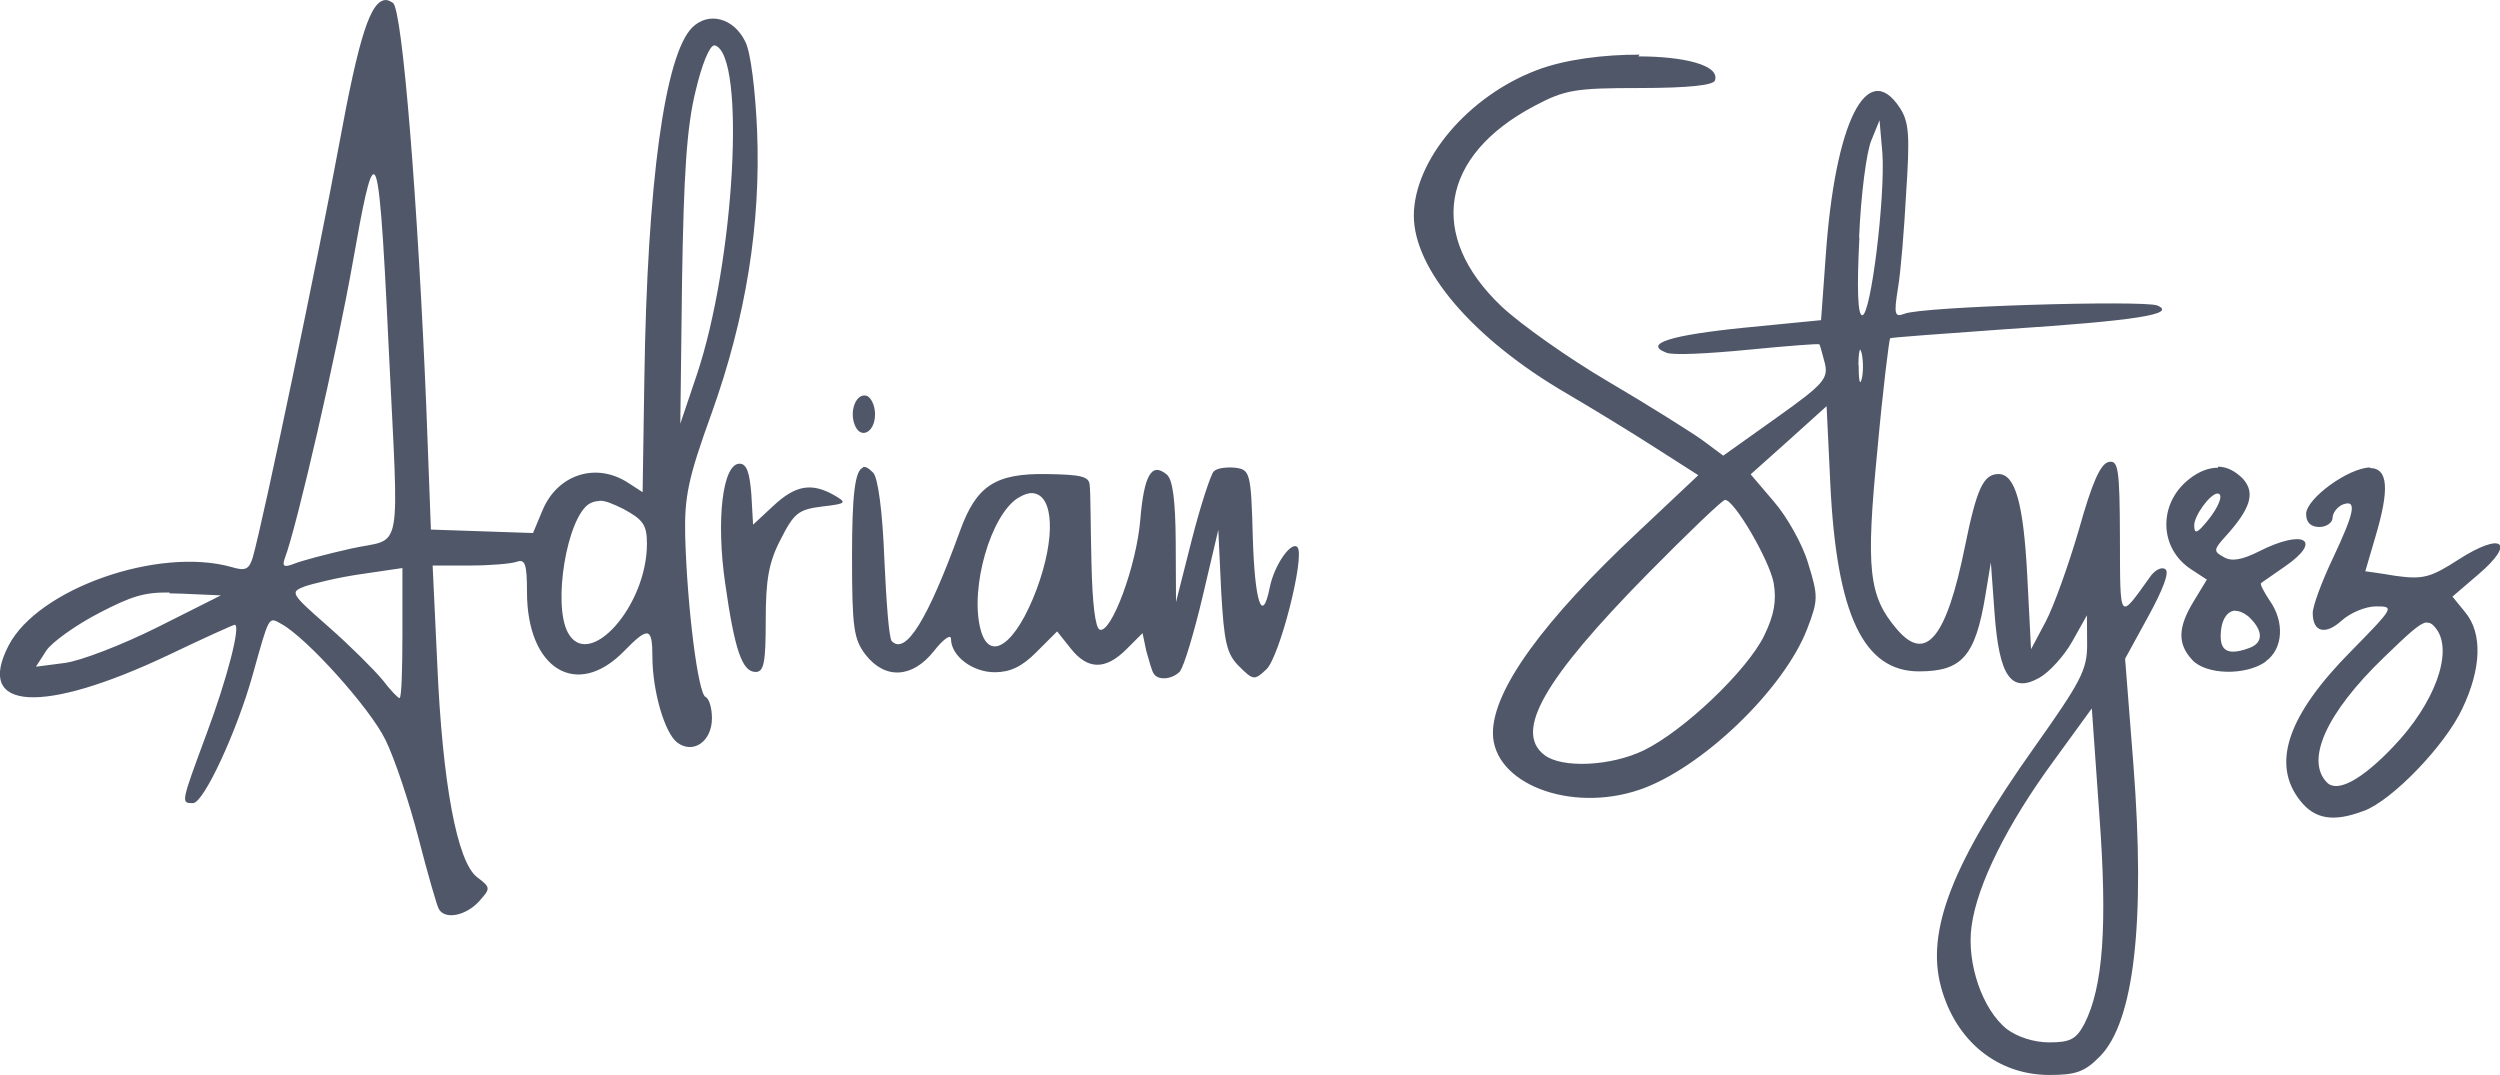 <?xml version="1.0" encoding="UTF-8" standalone="no"?>
<!-- Created with Inkscape (http://www.inkscape.org/) -->

<svg
   width="8.691mm"
   height="3.738mm"
   viewBox="0 0 8.691 3.738"
   version="1.1"
   id="svg267"
   sodipodi:docname="logo.svg"
   xml:space="preserve"
   inkscape:version="1.2.1 (9c6d41e410, 2022-07-14)"
   xmlns:inkscape="http://www.inkscape.org/namespaces/inkscape"
   xmlns:sodipodi="http://sodipodi.sourceforge.net/DTD/sodipodi-0.dtd"
   xmlns="http://www.w3.org/2000/svg"
   xmlns:svg="http://www.w3.org/2000/svg"><sodipodi:namedview
     id="namedview1"
     pagecolor="#ffffff"
     bordercolor="#000000"
     borderopacity="0.25"
     inkscape:showpageshadow="2"
     inkscape:pageopacity="0.0"
     inkscape:pagecheckerboard="0"
     inkscape:deskcolor="#d1d1d1"
     inkscape:document-units="mm"
     inkscape:zoom="5.6568543"
     inkscape:cx="-1408.4683"
     inkscape:cy="1606.3698"
     inkscape:current-layer="svg267"
     showgrid="false"
     inkscape:window-width="1920"
     inkscape:window-height="1017"
     inkscape:window-x="-8"
     inkscape:window-y="-8"
     inkscape:window-maximized="1" /><defs
     id="defs264" /><path
     id="rect14156"
     style="fill:#4f5769;fill-opacity:1;stroke-width:0.1;stroke-linecap:square;paint-order:markers fill stroke"
     d="M 1.344,6.5605007e-5 C 1.288,-0.003 1.248,0.126 1.178,0.507 c -0.071,0.385 -0.261,1.295 -0.299,1.43 -0.013,0.043 -0.026,0.049 -0.075,0.034 -0.255,-0.071 -0.672,0.076 -0.774,0.273 -0.118,0.227 0.117,0.241 0.556,0.033 0.121,-0.058 0.225,-0.105 0.23,-0.105 0.022,0 -0.026,0.187 -0.099,0.382 -0.089,0.24 -0.088,0.238 -0.046,0.238 0.037,0 0.153,-0.25 0.208,-0.448 0.058,-0.207 0.054,-0.2 0.099,-0.175 0.087,0.047 0.308,0.292 0.362,0.403 0.032,0.065 0.083,0.218 0.115,0.342 0.032,0.124 0.064,0.236 0.071,0.247 0.022,0.037 0.093,0.022 0.138,-0.026 0.042,-0.047 0.043,-0.049 -0.006,-0.086 -0.069,-0.054 -0.12,-0.326 -0.138,-0.743 l -0.016,-0.34 h 0.128 c 0.07,0 0.144,-0.006 0.164,-0.013 0.029,-0.01 0.036,0.006 0.036,0.105 0,0.268 0.173,0.374 0.337,0.206 0.085,-0.087 0.099,-0.084 0.099,0.019 2e-4,0.118 0.042,0.264 0.086,0.298 0.055,0.042 0.121,-0.003 0.121,-0.084 0,-0.036 -0.01,-0.069 -0.022,-0.074 -0.026,-0.01 -0.064,-0.31 -0.071,-0.559 -0.003,-0.137 0.01,-0.201 0.091,-0.425 0.121,-0.337 0.172,-0.66 0.159,-0.985 -0.006,-0.137 -0.022,-0.273 -0.041,-0.309 -0.04,-0.083 -0.128,-0.106 -0.185,-0.049 -0.095,0.096 -0.156,0.541 -0.166,1.22 l -0.006,0.395 -0.051,-0.033 c -0.111,-0.072 -0.245,-0.029 -0.297,0.096 l -0.033,0.079 -0.177,-0.006 -0.178,-0.006 -0.016,-0.425 c -0.029,-0.705 -0.083,-1.385 -0.116,-1.406 -0.01,-0.006 -0.016,-0.01 -0.026,-0.01 z M 2.483,0.158 c 10e-4,-2.3e-4 10e-4,-3.6e-4 0.003,0 0.108,0.036 0.068,0.754 -0.064,1.146 l -0.057,0.169 0.006,-0.494 c 0.006,-0.372 0.016,-0.536 0.047,-0.662 0.022,-0.094 0.048,-0.156 0.064,-0.159 z m 3.217,0.032 c -0.121,-4.5e-4 -0.259,0.016 -0.358,0.054 -0.239,0.091 -0.425,0.312 -0.427,0.504 -0.001,0.188 0.206,0.43 0.53,0.619 0.094,0.055 0.236,0.142 0.315,0.193 l 0.144,0.092 -0.205,0.193 c -0.333,0.311 -0.509,0.553 -0.509,0.703 0,0.175 0.267,0.279 0.508,0.198 0.216,-0.073 0.504,-0.349 0.585,-0.561 0.038,-0.099 0.038,-0.113 0.003,-0.226 -0.019,-0.066 -0.074,-0.163 -0.119,-0.215 l -0.081,-0.095 0.132,-0.118 0.132,-0.119 0.013,0.272 c 0.022,0.454 0.116,0.65 0.308,0.65 0.15,0 0.196,-0.053 0.231,-0.264 l 0.019,-0.115 0.013,0.178 c 0.016,0.22 0.058,0.278 0.156,0.223 0.034,-0.019 0.086,-0.076 0.114,-0.126 l 0.051,-0.091 7.1e-4,0.101 c 3.5e-4,0.089 -0.022,0.13 -0.185,0.36 -0.283,0.399 -0.376,0.636 -0.323,0.831 0.051,0.188 0.196,0.306 0.377,0.306 0.09,6e-5 0.122,-0.01 0.175,-0.064 0.119,-0.12 0.159,-0.465 0.117,-1.013 l -0.029,-0.37 0.081,-0.148 c 0.051,-0.093 0.074,-0.154 0.059,-0.163 -0.013,-0.01 -0.038,0.003 -0.055,0.029 -0.107,0.149 -0.102,0.155 -0.103,-0.138 -6.4e-4,-0.242 -0.006,-0.271 -0.039,-0.264 -0.029,0.006 -0.058,0.073 -0.103,0.233 -0.036,0.124 -0.088,0.269 -0.116,0.322 l -0.051,0.096 -0.013,-0.253 c -0.013,-0.254 -0.042,-0.356 -0.1,-0.356 -0.053,0 -0.076,0.051 -0.117,0.253 -0.064,0.316 -0.135,0.404 -0.235,0.288 -0.1,-0.116 -0.11,-0.209 -0.069,-0.626 0.019,-0.21 0.041,-0.384 0.044,-0.387 0.003,-0.003 0.187,-0.016 0.408,-0.032 0.445,-0.029 0.591,-0.052 0.521,-0.082 -0.047,-0.019 -0.819,0.003 -0.88,0.029 -0.033,0.013 -0.036,0.001 -0.022,-0.087 0.01,-0.056 0.022,-0.207 0.029,-0.336 0.013,-0.197 0.01,-0.244 -0.022,-0.293 -0.114,-0.174 -0.226,0.05 -0.258,0.518 l -0.016,0.22 -0.265,0.026 c -0.259,0.026 -0.354,0.056 -0.273,0.087 0.022,0.01 0.149,0.003 0.283,-0.01 0.134,-0.013 0.246,-0.022 0.249,-0.019 0.003,0.003 0.01,0.032 0.019,0.065 0.013,0.054 -0.003,0.073 -0.169,0.191 l -0.184,0.131 -0.074,-0.055 c -0.041,-0.029 -0.187,-0.121 -0.325,-0.202 -0.138,-0.081 -0.305,-0.199 -0.372,-0.262 -0.259,-0.246 -0.213,-0.524 0.115,-0.697 0.106,-0.056 0.14,-0.062 0.367,-0.062 0.171,-2.2e-4 0.254,-0.01 0.26,-0.026 0.019,-0.054 -0.11,-0.084 -0.266,-0.084 z m 0.834,0.228 0.01,0.115 c 0.01,0.153 -0.04,0.563 -0.07,0.563 -0.016,0 -0.019,-0.093 -0.01,-0.27 h -10e-4 c 0.006,-0.149 0.026,-0.301 0.043,-0.339 z m -5.234,0.188 c 0.019,0.003 0.032,0.19 0.051,0.598 0.036,0.75 0.052,0.662 -0.13,0.703 -0.085,0.019 -0.175,0.043 -0.199,0.053 -0.034,0.013 -0.042,0.01 -0.032,-0.019 0.041,-0.106 0.182,-0.719 0.238,-1.038 0.034,-0.194 0.056,-0.3 0.071,-0.297 z m 5.166,0.609 c 0.001,-0.001 0.003,0.003 0.006,0.013 0.006,0.029 0.006,0.07 -6.7e-4,0.092 -0.006,0.022 -0.01,-8.4e-4 -0.01,-0.051 l -7.4e-4,-7.4e-4 c 1.9e-4,-0.032 0.003,-0.05 0.006,-0.053 z m -3.459,0.16 c -0.032,-0.003 -0.054,0.054 -0.036,0.101 0.019,0.053 0.071,0.029 0.071,-0.036 0,-0.029 -0.013,-0.058 -0.029,-0.064 -0.003,-7.1e-4 -0.003,-10e-4 -0.006,-10e-4 z m -0.436,0.237 c -0.059,0 -0.082,0.195 -0.05,0.416 0.033,0.232 0.059,0.308 0.106,0.308 0.029,0 0.035,-0.034 0.035,-0.179 0,-0.14 0.01,-0.202 0.052,-0.282 0.046,-0.091 0.062,-0.104 0.143,-0.114 0.086,-0.01 0.089,-0.013 0.042,-0.04 -0.078,-0.044 -0.134,-0.034 -0.21,0.037 l -0.071,0.066 -0.006,-0.106 c -0.006,-0.075 -0.016,-0.106 -0.041,-0.106 z m 5.67,0.013 c -0.075,0 -0.224,0.108 -0.224,0.162 0,0.029 0.016,0.045 0.046,0.045 0.026,0 0.046,-0.016 0.046,-0.032 0,-0.016 0.016,-0.038 0.035,-0.046 0.051,-0.019 0.042,0.026 -0.035,0.189 -0.038,0.08 -0.069,0.164 -0.069,0.188 0,0.067 0.044,0.078 0.101,0.026 0.029,-0.026 0.082,-0.049 0.119,-0.049 0.065,0 0.063,0.003 -0.087,0.156 -0.22,0.222 -0.278,0.391 -0.177,0.519 0.051,0.065 0.116,0.076 0.221,0.036 h 7.4e-4 c 0.099,-0.037 0.282,-0.227 0.342,-0.355 0.067,-0.14 0.071,-0.263 0.01,-0.336 l -0.044,-0.054 0.091,-0.078 c 0.13,-0.111 0.082,-0.148 -0.068,-0.052 -0.099,0.064 -0.125,0.071 -0.22,0.058 -0.059,-0.01 -0.106,-0.016 -0.106,-0.016 1.2e-4,-0.001 0.016,-0.054 0.034,-0.116 0.051,-0.17 0.046,-0.243 -0.019,-0.243 z m -5.24,10e-4 c -0.029,0.006 -0.039,0.097 -0.039,0.307 0,0.251 0.006,0.289 0.047,0.343 0.068,0.087 0.163,0.082 0.238,-0.013 0.032,-0.041 0.059,-0.06 0.059,-0.042 4.8e-4,0.06 0.075,0.116 0.152,0.116 0.053,0 0.095,-0.019 0.146,-0.071 l 0.071,-0.071 0.047,0.059 c 0.059,0.075 0.121,0.076 0.194,0.003 l 0.056,-0.056 0.013,0.062 c 0.01,0.034 0.019,0.07 0.026,0.079 0.016,0.026 0.068,0.019 0.093,-0.01 l -7.1e-4,-0.001 c 0.013,-0.016 0.048,-0.132 0.078,-0.259 l 0.054,-0.23 0.01,0.212 c 0.01,0.179 0.019,0.22 0.063,0.263 0.048,0.048 0.053,0.049 0.094,0.01 0.046,-0.042 0.136,-0.396 0.108,-0.425 -0.022,-0.022 -0.081,0.064 -0.096,0.14 -0.026,0.13 -0.052,0.055 -0.059,-0.173 -0.006,-0.228 -0.01,-0.236 -0.061,-0.243 -0.029,-0.003 -0.064,10e-4 -0.075,0.013 -0.01,0.01 -0.046,0.119 -0.076,0.237 l -0.055,0.217 -10e-4,-0.21 c -0.001,-0.141 -0.01,-0.218 -0.032,-0.234 -0.052,-0.043 -0.078,0.003 -0.091,0.156 -0.013,0.162 -0.101,0.398 -0.141,0.384 -0.016,-0.006 -0.026,-0.094 -0.029,-0.236 -0.003,-0.125 -0.003,-0.245 -0.006,-0.265 -0.001,-0.032 -0.029,-0.038 -0.148,-0.04 -0.18,-0.003 -0.246,0.04 -0.303,0.198 -0.113,0.311 -0.189,0.432 -0.237,0.383 -0.01,-0.01 -0.019,-0.137 -0.026,-0.287 -0.006,-0.162 -0.022,-0.283 -0.039,-0.299 -0.016,-0.016 -0.026,-0.022 -0.037,-0.019 z m 4.71,0 c -0.032,-5.2e-4 -0.067,0.013 -0.1,0.039 -0.109,0.085 -0.106,0.241 0.006,0.314 l 0.055,0.036 -0.045,0.074 c -0.056,0.091 -0.058,0.149 -0.006,0.205 0.047,0.052 0.185,0.056 0.256,0.006 l -7.1e-4,-7e-4 c 0.061,-0.043 0.067,-0.138 0.013,-0.213 -0.019,-0.029 -0.033,-0.055 -0.029,-0.059 0.003,-0.003 0.042,-0.029 0.083,-0.058 0.134,-0.092 0.066,-0.132 -0.091,-0.052 -0.058,0.029 -0.095,0.036 -0.122,0.019 -0.036,-0.019 -0.035,-0.026 0.006,-0.071 0.088,-0.097 0.105,-0.152 0.061,-0.201 -0.026,-0.026 -0.055,-0.042 -0.087,-0.042 z m -4.117,0.089 c 0.068,0.01 0.077,0.152 0.01,0.333 -0.073,0.195 -0.166,0.259 -0.196,0.137 -0.036,-0.143 0.036,-0.394 0.131,-0.454 0.022,-0.013 0.04,-0.019 0.056,-0.016 z m 4.115,7.4e-4 c 0.022,0 0.006,0.045 -0.035,0.095 -0.036,0.044 -0.046,0.047 -0.046,0.016 -6.7e-4,-0.034 0.056,-0.111 0.081,-0.111 z m -1.712,0.022 c 0.032,0 0.154,0.209 0.169,0.289 0.01,0.06 0.003,0.109 -0.033,0.183 -0.059,0.121 -0.279,0.331 -0.419,0.399 -0.114,0.055 -0.284,0.063 -0.345,0.016 -0.106,-0.081 -0.003,-0.262 0.358,-0.629 0.14,-0.142 0.261,-0.258 0.27,-0.258 z m -3.914,0.003 c 0.022,-5.5e-4 0.046,0.01 0.085,0.029 0.068,0.037 0.081,0.055 0.081,0.121 0,0.217 -0.203,0.443 -0.275,0.308 -0.053,-0.099 -0.003,-0.398 0.074,-0.447 0.01,-0.006 0.022,-0.01 0.036,-0.01 z m -0.684,0.234 v 0.226 c 0,0.124 -0.003,0.226 -0.01,0.226 -0.006,0 -0.033,-0.029 -0.059,-0.063 -0.029,-0.035 -0.112,-0.118 -0.187,-0.184 -0.133,-0.117 -0.136,-0.121 -0.084,-0.141 0.029,-0.01 0.119,-0.032 0.197,-0.043 z m -0.81,0.088 c 0.013,1.9e-4 0.026,6.4e-4 0.041,0.001 l 0.138,0.006 -0.221,0.111 c -0.122,0.061 -0.267,0.117 -0.322,0.124 l -0.1,0.013 0.036,-0.056 c 0.019,-0.029 0.103,-0.089 0.184,-0.131 0.112,-0.058 0.156,-0.072 0.244,-0.071 z m 7.182,0.061 c 0.013,-2.2e-4 0.029,0.006 0.045,0.019 0.051,0.047 0.054,0.09 0.006,0.109 -0.069,0.026 -0.102,0.016 -0.102,-0.039 0,-0.057 0.022,-0.089 0.051,-0.09 z m 0.665,0.041 c 0.013,-0.001 0.022,0.006 0.034,0.022 0.059,0.08 -0.006,0.259 -0.15,0.409 -0.108,0.114 -0.194,0.161 -0.23,0.125 -0.077,-0.077 -0.003,-0.242 0.196,-0.434 0.089,-0.086 0.126,-0.12 0.149,-0.123 z m -1.164,0.298 0.026,0.368 c 0.029,0.388 0.013,0.6 -0.051,0.727 -0.029,0.055 -0.049,0.066 -0.123,0.066 -0.054,0 -0.111,-0.019 -0.147,-0.046 -0.085,-0.067 -0.141,-0.229 -0.123,-0.358 0.019,-0.144 0.125,-0.356 0.285,-0.574 z" /></svg>
